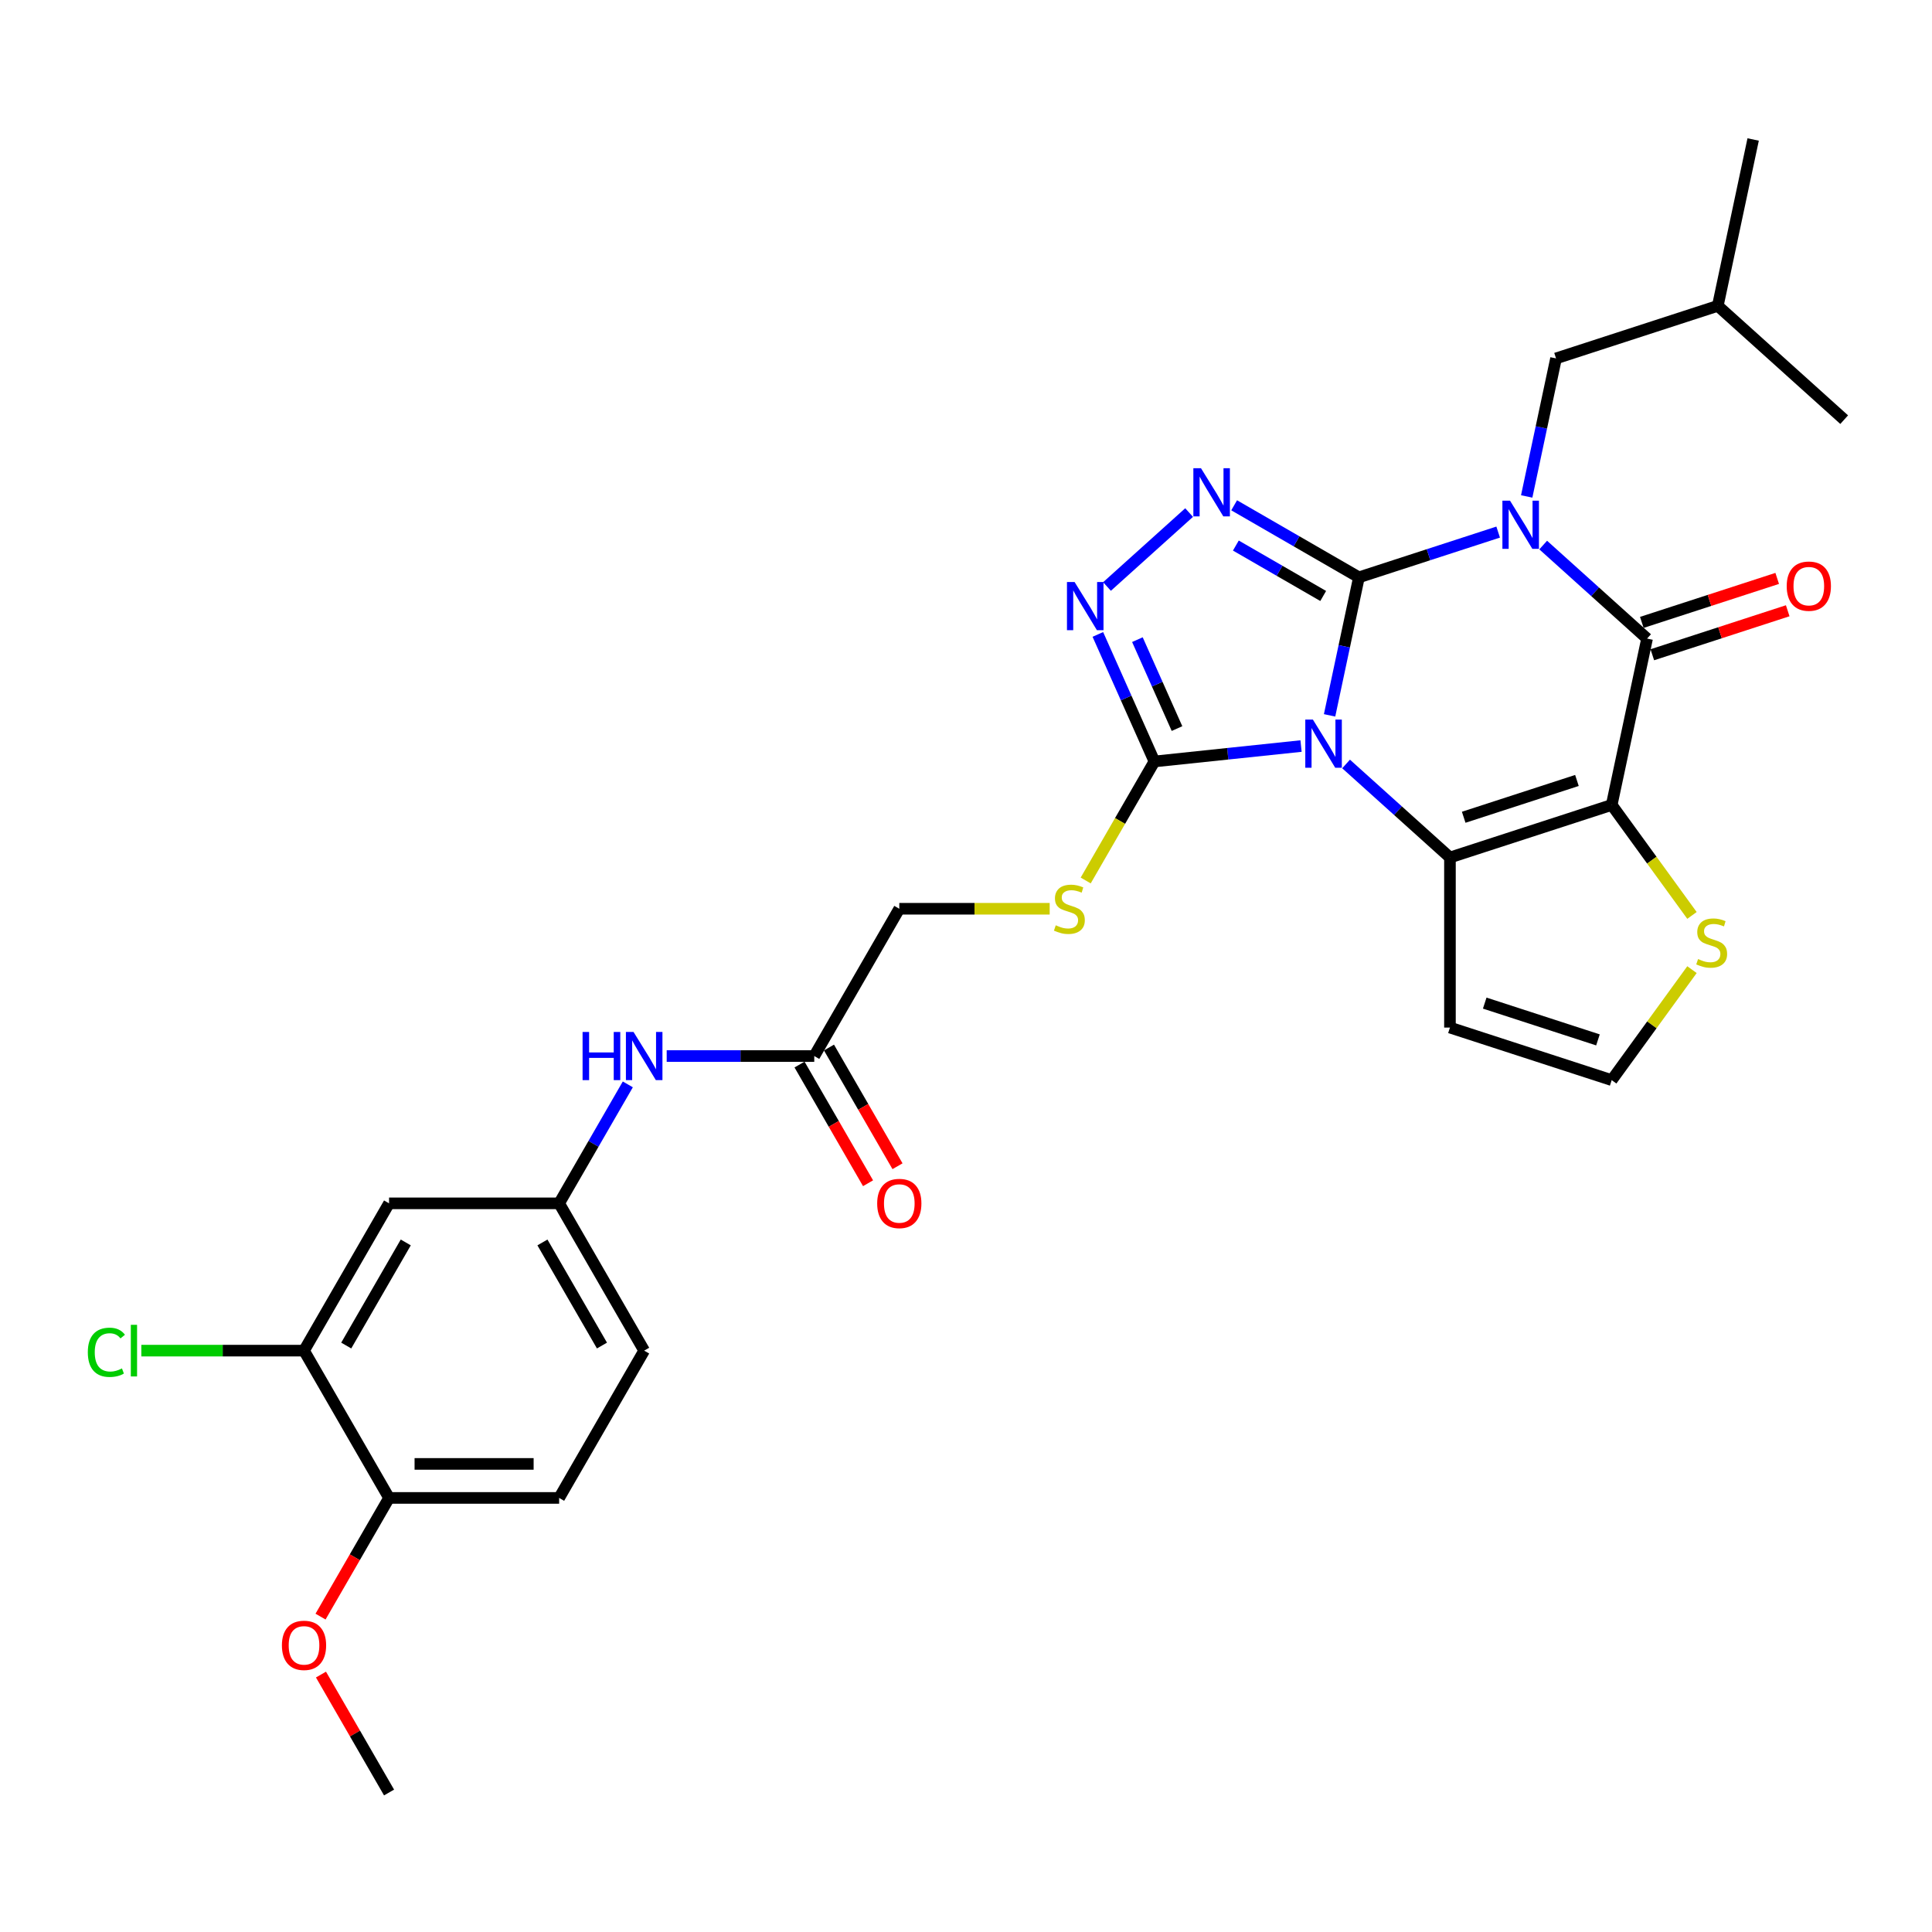 <?xml version='1.0' encoding='iso-8859-1'?>
<svg version='1.1' baseProfile='full'
              xmlns='http://www.w3.org/2000/svg'
                      xmlns:rdkit='http://www.rdkit.org/xml'
                      xmlns:xlink='http://www.w3.org/1999/xlink'
                  xml:space='preserve'
width='1000px' height='1000px' viewBox='0 0 1000 1000'>
<!-- END OF HEADER -->
<rect style='opacity:1.0;fill:#FFFFFF;stroke:none' width='1000' height='1000' x='0' y='0'> </rect>
<path class='bond-0' d='M 703.375,298.823 L 695.782,334.545' style='fill:none;fill-rule:evenodd;stroke:#000000;stroke-width:6px;stroke-linecap:butt;stroke-linejoin:miter;stroke-opacity:1' />
<path class='bond-0' d='M 695.782,334.545 L 688.189,370.266' style='fill:none;fill-rule:evenodd;stroke:#0000FF;stroke-width:6px;stroke-linecap:butt;stroke-linejoin:miter;stroke-opacity:1' />
<path class='bond-1' d='M 703.375,298.823 L 739.409,287.115' style='fill:none;fill-rule:evenodd;stroke:#000000;stroke-width:6px;stroke-linecap:butt;stroke-linejoin:miter;stroke-opacity:1' />
<path class='bond-1' d='M 739.409,287.115 L 775.443,275.407' style='fill:none;fill-rule:evenodd;stroke:#0000FF;stroke-width:6px;stroke-linecap:butt;stroke-linejoin:miter;stroke-opacity:1' />
<path class='bond-5' d='M 703.375,298.823 L 671.083,280.18' style='fill:none;fill-rule:evenodd;stroke:#000000;stroke-width:6px;stroke-linecap:butt;stroke-linejoin:miter;stroke-opacity:1' />
<path class='bond-5' d='M 671.083,280.18 L 638.792,261.537' style='fill:none;fill-rule:evenodd;stroke:#0000FF;stroke-width:6px;stroke-linecap:butt;stroke-linejoin:miter;stroke-opacity:1' />
<path class='bond-5' d='M 684.884,308.478 L 662.28,295.428' style='fill:none;fill-rule:evenodd;stroke:#000000;stroke-width:6px;stroke-linecap:butt;stroke-linejoin:miter;stroke-opacity:1' />
<path class='bond-5' d='M 662.28,295.428 L 639.676,282.377' style='fill:none;fill-rule:evenodd;stroke:#0000FF;stroke-width:6px;stroke-linecap:butt;stroke-linejoin:miter;stroke-opacity:1' />
<path class='bond-3' d='M 696.727,395.426 L 723.61,419.632' style='fill:none;fill-rule:evenodd;stroke:#0000FF;stroke-width:6px;stroke-linecap:butt;stroke-linejoin:miter;stroke-opacity:1' />
<path class='bond-3' d='M 723.61,419.632 L 750.492,443.837' style='fill:none;fill-rule:evenodd;stroke:#000000;stroke-width:6px;stroke-linecap:butt;stroke-linejoin:miter;stroke-opacity:1' />
<path class='bond-6' d='M 673.416,386.157 L 635.469,390.145' style='fill:none;fill-rule:evenodd;stroke:#0000FF;stroke-width:6px;stroke-linecap:butt;stroke-linejoin:miter;stroke-opacity:1' />
<path class='bond-6' d='M 635.469,390.145 L 597.522,394.134' style='fill:none;fill-rule:evenodd;stroke:#000000;stroke-width:6px;stroke-linecap:butt;stroke-linejoin:miter;stroke-opacity:1' />
<path class='bond-4' d='M 798.754,282.115 L 825.636,306.32' style='fill:none;fill-rule:evenodd;stroke:#0000FF;stroke-width:6px;stroke-linecap:butt;stroke-linejoin:miter;stroke-opacity:1' />
<path class='bond-4' d='M 825.636,306.32 L 852.519,330.525' style='fill:none;fill-rule:evenodd;stroke:#000000;stroke-width:6px;stroke-linecap:butt;stroke-linejoin:miter;stroke-opacity:1' />
<path class='bond-10' d='M 790.216,256.954 L 797.808,221.233' style='fill:none;fill-rule:evenodd;stroke:#0000FF;stroke-width:6px;stroke-linecap:butt;stroke-linejoin:miter;stroke-opacity:1' />
<path class='bond-10' d='M 797.808,221.233 L 805.401,185.511' style='fill:none;fill-rule:evenodd;stroke:#000000;stroke-width:6px;stroke-linecap:butt;stroke-linejoin:miter;stroke-opacity:1' />
<path class='bond-2' d='M 834.216,416.633 L 852.519,330.525' style='fill:none;fill-rule:evenodd;stroke:#000000;stroke-width:6px;stroke-linecap:butt;stroke-linejoin:miter;stroke-opacity:1' />
<path class='bond-8' d='M 834.216,416.633 L 854.991,445.228' style='fill:none;fill-rule:evenodd;stroke:#000000;stroke-width:6px;stroke-linecap:butt;stroke-linejoin:miter;stroke-opacity:1' />
<path class='bond-8' d='M 854.991,445.228 L 875.766,473.822' style='fill:none;fill-rule:evenodd;stroke:#CCCC00;stroke-width:6px;stroke-linecap:butt;stroke-linejoin:miter;stroke-opacity:1' />
<path class='bond-31' d='M 834.216,416.633 L 750.492,443.837' style='fill:none;fill-rule:evenodd;stroke:#000000;stroke-width:6px;stroke-linecap:butt;stroke-linejoin:miter;stroke-opacity:1' />
<path class='bond-31' d='M 816.217,403.969 L 757.61,423.012' style='fill:none;fill-rule:evenodd;stroke:#000000;stroke-width:6px;stroke-linecap:butt;stroke-linejoin:miter;stroke-opacity:1' />
<path class='bond-9' d='M 750.492,443.837 L 750.492,531.869' style='fill:none;fill-rule:evenodd;stroke:#000000;stroke-width:6px;stroke-linecap:butt;stroke-linejoin:miter;stroke-opacity:1' />
<path class='bond-16' d='M 855.239,338.897 L 890.279,327.512' style='fill:none;fill-rule:evenodd;stroke:#000000;stroke-width:6px;stroke-linecap:butt;stroke-linejoin:miter;stroke-opacity:1' />
<path class='bond-16' d='M 890.279,327.512 L 925.318,316.127' style='fill:none;fill-rule:evenodd;stroke:#FF0000;stroke-width:6px;stroke-linecap:butt;stroke-linejoin:miter;stroke-opacity:1' />
<path class='bond-16' d='M 849.799,322.153 L 884.838,310.768' style='fill:none;fill-rule:evenodd;stroke:#000000;stroke-width:6px;stroke-linecap:butt;stroke-linejoin:miter;stroke-opacity:1' />
<path class='bond-16' d='M 884.838,310.768 L 919.877,299.383' style='fill:none;fill-rule:evenodd;stroke:#FF0000;stroke-width:6px;stroke-linecap:butt;stroke-linejoin:miter;stroke-opacity:1' />
<path class='bond-7' d='M 615.481,265.302 L 572.979,303.571' style='fill:none;fill-rule:evenodd;stroke:#0000FF;stroke-width:6px;stroke-linecap:butt;stroke-linejoin:miter;stroke-opacity:1' />
<path class='bond-11' d='M 597.522,394.134 L 579.737,424.937' style='fill:none;fill-rule:evenodd;stroke:#000000;stroke-width:6px;stroke-linecap:butt;stroke-linejoin:miter;stroke-opacity:1' />
<path class='bond-11' d='M 579.737,424.937 L 561.953,455.741' style='fill:none;fill-rule:evenodd;stroke:#CCCC00;stroke-width:6px;stroke-linecap:butt;stroke-linejoin:miter;stroke-opacity:1' />
<path class='bond-30' d='M 597.522,394.134 L 582.884,361.256' style='fill:none;fill-rule:evenodd;stroke:#000000;stroke-width:6px;stroke-linecap:butt;stroke-linejoin:miter;stroke-opacity:1' />
<path class='bond-30' d='M 582.884,361.256 L 568.246,328.378' style='fill:none;fill-rule:evenodd;stroke:#0000FF;stroke-width:6px;stroke-linecap:butt;stroke-linejoin:miter;stroke-opacity:1' />
<path class='bond-30' d='M 609.215,377.109 L 598.968,354.095' style='fill:none;fill-rule:evenodd;stroke:#000000;stroke-width:6px;stroke-linecap:butt;stroke-linejoin:miter;stroke-opacity:1' />
<path class='bond-30' d='M 598.968,354.095 L 588.721,331.081' style='fill:none;fill-rule:evenodd;stroke:#0000FF;stroke-width:6px;stroke-linecap:butt;stroke-linejoin:miter;stroke-opacity:1' />
<path class='bond-32' d='M 875.766,501.884 L 854.991,530.478' style='fill:none;fill-rule:evenodd;stroke:#CCCC00;stroke-width:6px;stroke-linecap:butt;stroke-linejoin:miter;stroke-opacity:1' />
<path class='bond-32' d='M 854.991,530.478 L 834.216,559.072' style='fill:none;fill-rule:evenodd;stroke:#000000;stroke-width:6px;stroke-linecap:butt;stroke-linejoin:miter;stroke-opacity:1' />
<path class='bond-13' d='M 750.492,531.869 L 834.216,559.072' style='fill:none;fill-rule:evenodd;stroke:#000000;stroke-width:6px;stroke-linecap:butt;stroke-linejoin:miter;stroke-opacity:1' />
<path class='bond-13' d='M 768.492,519.205 L 827.098,538.247' style='fill:none;fill-rule:evenodd;stroke:#000000;stroke-width:6px;stroke-linecap:butt;stroke-linejoin:miter;stroke-opacity:1' />
<path class='bond-26' d='M 805.401,185.511 L 889.125,158.308' style='fill:none;fill-rule:evenodd;stroke:#000000;stroke-width:6px;stroke-linecap:butt;stroke-linejoin:miter;stroke-opacity:1' />
<path class='bond-21' d='M 543.312,470.372 L 504.393,470.372' style='fill:none;fill-rule:evenodd;stroke:#CCCC00;stroke-width:6px;stroke-linecap:butt;stroke-linejoin:miter;stroke-opacity:1' />
<path class='bond-21' d='M 504.393,470.372 L 465.474,470.372' style='fill:none;fill-rule:evenodd;stroke:#000000;stroke-width:6px;stroke-linecap:butt;stroke-linejoin:miter;stroke-opacity:1' />
<path class='bond-12' d='M 157.361,699.086 L 201.377,622.848' style='fill:none;fill-rule:evenodd;stroke:#000000;stroke-width:6px;stroke-linecap:butt;stroke-linejoin:miter;stroke-opacity:1' />
<path class='bond-12' d='M 179.211,696.454 L 210.022,643.087' style='fill:none;fill-rule:evenodd;stroke:#000000;stroke-width:6px;stroke-linecap:butt;stroke-linejoin:miter;stroke-opacity:1' />
<path class='bond-23' d='M 157.361,699.086 L 115.255,699.086' style='fill:none;fill-rule:evenodd;stroke:#000000;stroke-width:6px;stroke-linecap:butt;stroke-linejoin:miter;stroke-opacity:1' />
<path class='bond-23' d='M 115.255,699.086 L 73.15,699.086' style='fill:none;fill-rule:evenodd;stroke:#00CC00;stroke-width:6px;stroke-linecap:butt;stroke-linejoin:miter;stroke-opacity:1' />
<path class='bond-33' d='M 157.361,699.086 L 201.377,775.324' style='fill:none;fill-rule:evenodd;stroke:#000000;stroke-width:6px;stroke-linecap:butt;stroke-linejoin:miter;stroke-opacity:1' />
<path class='bond-14' d='M 201.377,622.848 L 289.409,622.848' style='fill:none;fill-rule:evenodd;stroke:#000000;stroke-width:6px;stroke-linecap:butt;stroke-linejoin:miter;stroke-opacity:1' />
<path class='bond-15' d='M 421.458,546.61 L 465.474,470.372' style='fill:none;fill-rule:evenodd;stroke:#000000;stroke-width:6px;stroke-linecap:butt;stroke-linejoin:miter;stroke-opacity:1' />
<path class='bond-17' d='M 421.458,546.61 L 383.269,546.61' style='fill:none;fill-rule:evenodd;stroke:#000000;stroke-width:6px;stroke-linecap:butt;stroke-linejoin:miter;stroke-opacity:1' />
<path class='bond-17' d='M 383.269,546.61 L 345.081,546.61' style='fill:none;fill-rule:evenodd;stroke:#0000FF;stroke-width:6px;stroke-linecap:butt;stroke-linejoin:miter;stroke-opacity:1' />
<path class='bond-20' d='M 413.834,551.012 L 431.567,581.727' style='fill:none;fill-rule:evenodd;stroke:#000000;stroke-width:6px;stroke-linecap:butt;stroke-linejoin:miter;stroke-opacity:1' />
<path class='bond-20' d='M 431.567,581.727 L 449.301,612.443' style='fill:none;fill-rule:evenodd;stroke:#FF0000;stroke-width:6px;stroke-linecap:butt;stroke-linejoin:miter;stroke-opacity:1' />
<path class='bond-20' d='M 429.081,542.208 L 446.815,572.924' style='fill:none;fill-rule:evenodd;stroke:#000000;stroke-width:6px;stroke-linecap:butt;stroke-linejoin:miter;stroke-opacity:1' />
<path class='bond-20' d='M 446.815,572.924 L 464.549,603.639' style='fill:none;fill-rule:evenodd;stroke:#FF0000;stroke-width:6px;stroke-linecap:butt;stroke-linejoin:miter;stroke-opacity:1' />
<path class='bond-18' d='M 324.958,561.276 L 307.184,592.062' style='fill:none;fill-rule:evenodd;stroke:#0000FF;stroke-width:6px;stroke-linecap:butt;stroke-linejoin:miter;stroke-opacity:1' />
<path class='bond-18' d='M 307.184,592.062 L 289.409,622.848' style='fill:none;fill-rule:evenodd;stroke:#000000;stroke-width:6px;stroke-linecap:butt;stroke-linejoin:miter;stroke-opacity:1' />
<path class='bond-24' d='M 289.409,622.848 L 333.425,699.086' style='fill:none;fill-rule:evenodd;stroke:#000000;stroke-width:6px;stroke-linecap:butt;stroke-linejoin:miter;stroke-opacity:1' />
<path class='bond-24' d='M 280.764,643.087 L 311.575,696.454' style='fill:none;fill-rule:evenodd;stroke:#000000;stroke-width:6px;stroke-linecap:butt;stroke-linejoin:miter;stroke-opacity:1' />
<path class='bond-19' d='M 201.377,775.324 L 289.409,775.324' style='fill:none;fill-rule:evenodd;stroke:#000000;stroke-width:6px;stroke-linecap:butt;stroke-linejoin:miter;stroke-opacity:1' />
<path class='bond-19' d='M 214.582,757.718 L 276.204,757.718' style='fill:none;fill-rule:evenodd;stroke:#000000;stroke-width:6px;stroke-linecap:butt;stroke-linejoin:miter;stroke-opacity:1' />
<path class='bond-25' d='M 201.377,775.324 L 183.644,806.04' style='fill:none;fill-rule:evenodd;stroke:#000000;stroke-width:6px;stroke-linecap:butt;stroke-linejoin:miter;stroke-opacity:1' />
<path class='bond-25' d='M 183.644,806.04 L 165.91,836.755' style='fill:none;fill-rule:evenodd;stroke:#FF0000;stroke-width:6px;stroke-linecap:butt;stroke-linejoin:miter;stroke-opacity:1' />
<path class='bond-22' d='M 289.409,775.324 L 333.425,699.086' style='fill:none;fill-rule:evenodd;stroke:#000000;stroke-width:6px;stroke-linecap:butt;stroke-linejoin:miter;stroke-opacity:1' />
<path class='bond-27' d='M 166.134,866.757 L 183.755,897.279' style='fill:none;fill-rule:evenodd;stroke:#FF0000;stroke-width:6px;stroke-linecap:butt;stroke-linejoin:miter;stroke-opacity:1' />
<path class='bond-27' d='M 183.755,897.279 L 201.377,927.8' style='fill:none;fill-rule:evenodd;stroke:#000000;stroke-width:6px;stroke-linecap:butt;stroke-linejoin:miter;stroke-opacity:1' />
<path class='bond-28' d='M 889.125,158.308 L 907.428,72.2' style='fill:none;fill-rule:evenodd;stroke:#000000;stroke-width:6px;stroke-linecap:butt;stroke-linejoin:miter;stroke-opacity:1' />
<path class='bond-29' d='M 889.125,158.308 L 954.545,217.213' style='fill:none;fill-rule:evenodd;stroke:#000000;stroke-width:6px;stroke-linecap:butt;stroke-linejoin:miter;stroke-opacity:1' />
<path  class='atom-1' d='M 679.561 372.466
L 687.73 385.671
Q 688.54 386.974, 689.843 389.333
Q 691.146 391.693, 691.216 391.834
L 691.216 372.466
L 694.526 372.466
L 694.526 397.397
L 691.111 397.397
L 682.343 382.96
Q 681.322 381.27, 680.23 379.333
Q 679.174 377.396, 678.857 376.798
L 678.857 397.397
L 675.617 397.397
L 675.617 372.466
L 679.561 372.466
' fill='#0000FF'/>
<path  class='atom-2' d='M 781.587 259.155
L 789.757 272.359
Q 790.567 273.662, 791.87 276.022
Q 793.173 278.381, 793.243 278.522
L 793.243 259.155
L 796.553 259.155
L 796.553 284.085
L 793.137 284.085
L 784.369 269.648
Q 783.348 267.958, 782.257 266.021
Q 781.2 264.084, 780.883 263.486
L 780.883 284.085
L 777.644 284.085
L 777.644 259.155
L 781.587 259.155
' fill='#0000FF'/>
<path  class='atom-6' d='M 621.626 242.342
L 629.795 255.547
Q 630.605 256.85, 631.908 259.209
Q 633.211 261.568, 633.281 261.709
L 633.281 242.342
L 636.591 242.342
L 636.591 267.273
L 633.176 267.273
L 624.408 252.835
Q 623.386 251.145, 622.295 249.208
Q 621.238 247.272, 620.922 246.673
L 620.922 267.273
L 617.682 267.273
L 617.682 242.342
L 621.626 242.342
' fill='#0000FF'/>
<path  class='atom-8' d='M 556.205 301.247
L 564.375 314.452
Q 565.184 315.755, 566.487 318.114
Q 567.79 320.473, 567.861 320.614
L 567.861 301.247
L 571.171 301.247
L 571.171 326.178
L 567.755 326.178
L 558.987 311.74
Q 557.966 310.05, 556.874 308.113
Q 555.818 306.177, 555.501 305.578
L 555.501 326.178
L 552.261 326.178
L 552.261 301.247
L 556.205 301.247
' fill='#0000FF'/>
<path  class='atom-9' d='M 878.917 496.41
Q 879.199 496.515, 880.361 497.008
Q 881.523 497.501, 882.791 497.818
Q 884.094 498.1, 885.361 498.1
Q 887.721 498.1, 889.094 496.973
Q 890.467 495.811, 890.467 493.804
Q 890.467 492.431, 889.763 491.586
Q 889.094 490.74, 888.038 490.283
Q 886.981 489.825, 885.221 489.297
Q 883.002 488.628, 881.664 487.994
Q 880.361 487.36, 879.41 486.022
Q 878.495 484.684, 878.495 482.43
Q 878.495 479.296, 880.608 477.36
Q 882.756 475.423, 886.981 475.423
Q 889.869 475.423, 893.143 476.796
L 892.334 479.508
Q 889.34 478.275, 887.087 478.275
Q 884.657 478.275, 883.319 479.296
Q 881.981 480.282, 882.016 482.008
Q 882.016 483.346, 882.685 484.156
Q 883.39 484.966, 884.375 485.423
Q 885.397 485.881, 887.087 486.409
Q 889.34 487.113, 890.679 487.818
Q 892.017 488.522, 892.967 489.966
Q 893.953 491.374, 893.953 493.804
Q 893.953 497.255, 891.629 499.121
Q 889.34 500.952, 885.502 500.952
Q 883.284 500.952, 881.594 500.459
Q 879.939 500.001, 877.967 499.191
L 878.917 496.41
' fill='#CCCC00'/>
<path  class='atom-12' d='M 546.463 478.929
Q 546.745 479.034, 547.907 479.527
Q 549.069 480.02, 550.337 480.337
Q 551.64 480.619, 552.907 480.619
Q 555.266 480.619, 556.64 479.492
Q 558.013 478.33, 558.013 476.323
Q 558.013 474.949, 557.309 474.104
Q 556.64 473.259, 555.583 472.802
Q 554.527 472.344, 552.766 471.816
Q 550.548 471.146, 549.21 470.513
Q 547.907 469.879, 546.956 468.541
Q 546.041 467.203, 546.041 464.949
Q 546.041 461.815, 548.153 459.878
Q 550.301 457.942, 554.527 457.942
Q 557.414 457.942, 560.689 459.315
L 559.879 462.026
Q 556.886 460.794, 554.633 460.794
Q 552.203 460.794, 550.865 461.815
Q 549.527 462.801, 549.562 464.526
Q 549.562 465.865, 550.231 466.674
Q 550.935 467.484, 551.921 467.942
Q 552.942 468.4, 554.633 468.928
Q 556.886 469.632, 558.224 470.337
Q 559.562 471.041, 560.513 472.485
Q 561.499 473.893, 561.499 476.323
Q 561.499 479.774, 559.175 481.64
Q 556.886 483.471, 553.048 483.471
Q 550.83 483.471, 549.139 482.978
Q 547.484 482.52, 545.512 481.71
L 546.463 478.929
' fill='#CCCC00'/>
<path  class='atom-17' d='M 924.798 303.392
Q 924.798 297.406, 927.756 294.061
Q 930.714 290.715, 936.243 290.715
Q 941.771 290.715, 944.729 294.061
Q 947.687 297.406, 947.687 303.392
Q 947.687 309.449, 944.694 312.899
Q 941.701 316.315, 936.243 316.315
Q 930.749 316.315, 927.756 312.899
Q 924.798 309.484, 924.798 303.392
M 936.243 313.498
Q 940.046 313.498, 942.088 310.963
Q 944.165 308.392, 944.165 303.392
Q 944.165 298.497, 942.088 296.032
Q 940.046 293.532, 936.243 293.532
Q 932.44 293.532, 930.362 295.997
Q 928.32 298.462, 928.32 303.392
Q 928.32 308.427, 930.362 310.963
Q 932.44 313.498, 936.243 313.498
' fill='#FF0000'/>
<path  class='atom-18' d='M 301.54 534.145
L 304.921 534.145
L 304.921 544.744
L 317.668 544.744
L 317.668 534.145
L 321.048 534.145
L 321.048 559.075
L 317.668 559.075
L 317.668 547.561
L 304.921 547.561
L 304.921 559.075
L 301.54 559.075
L 301.54 534.145
' fill='#0000FF'/>
<path  class='atom-18' d='M 327.915 534.145
L 336.084 547.349
Q 336.894 548.652, 338.197 551.012
Q 339.5 553.371, 339.57 553.512
L 339.57 534.145
L 342.88 534.145
L 342.88 559.075
L 339.464 559.075
L 330.696 544.638
Q 329.675 542.948, 328.584 541.011
Q 327.527 539.074, 327.21 538.476
L 327.21 559.075
L 323.971 559.075
L 323.971 534.145
L 327.915 534.145
' fill='#0000FF'/>
<path  class='atom-21' d='M 454.029 622.918
Q 454.029 616.932, 456.987 613.587
Q 459.945 610.242, 465.474 610.242
Q 471.002 610.242, 473.96 613.587
Q 476.918 616.932, 476.918 622.918
Q 476.918 628.975, 473.925 632.426
Q 470.932 635.842, 465.474 635.842
Q 459.98 635.842, 456.987 632.426
Q 454.029 629.01, 454.029 622.918
M 465.474 633.025
Q 469.277 633.025, 471.319 630.489
Q 473.397 627.919, 473.397 622.918
Q 473.397 618.024, 471.319 615.559
Q 469.277 613.059, 465.474 613.059
Q 461.671 613.059, 459.593 615.524
Q 457.551 617.989, 457.551 622.918
Q 457.551 627.954, 459.593 630.489
Q 461.671 633.025, 465.474 633.025
' fill='#FF0000'/>
<path  class='atom-24' d='M 45.455 699.949
Q 45.455 693.751, 48.342 690.512
Q 51.265 687.237, 56.793 687.237
Q 61.934 687.237, 64.681 690.864
L 62.357 692.765
Q 60.35 690.124, 56.793 690.124
Q 53.025 690.124, 51.018 692.66
Q 49.046 695.16, 49.046 699.949
Q 49.046 704.879, 51.089 707.414
Q 53.166 709.949, 57.18 709.949
Q 59.927 709.949, 63.131 708.294
L 64.117 710.935
Q 62.815 711.78, 60.843 712.273
Q 58.871 712.766, 56.688 712.766
Q 51.265 712.766, 48.342 709.456
Q 45.455 706.146, 45.455 699.949
' fill='#00CC00'/>
<path  class='atom-24' d='M 67.709 685.723
L 70.949 685.723
L 70.949 712.449
L 67.709 712.449
L 67.709 685.723
' fill='#00CC00'/>
<path  class='atom-26' d='M 145.917 851.633
Q 145.917 845.647, 148.875 842.301
Q 151.833 838.956, 157.361 838.956
Q 162.889 838.956, 165.847 842.301
Q 168.805 845.647, 168.805 851.633
Q 168.805 857.689, 165.812 861.14
Q 162.819 864.556, 157.361 864.556
Q 151.868 864.556, 148.875 861.14
Q 145.917 857.725, 145.917 851.633
M 157.361 861.739
Q 161.164 861.739, 163.206 859.203
Q 165.284 856.633, 165.284 851.633
Q 165.284 846.738, 163.206 844.273
Q 161.164 841.773, 157.361 841.773
Q 153.558 841.773, 151.48 844.238
Q 149.438 846.703, 149.438 851.633
Q 149.438 856.668, 151.48 859.203
Q 153.558 861.739, 157.361 861.739
' fill='#FF0000'/>
</svg>
